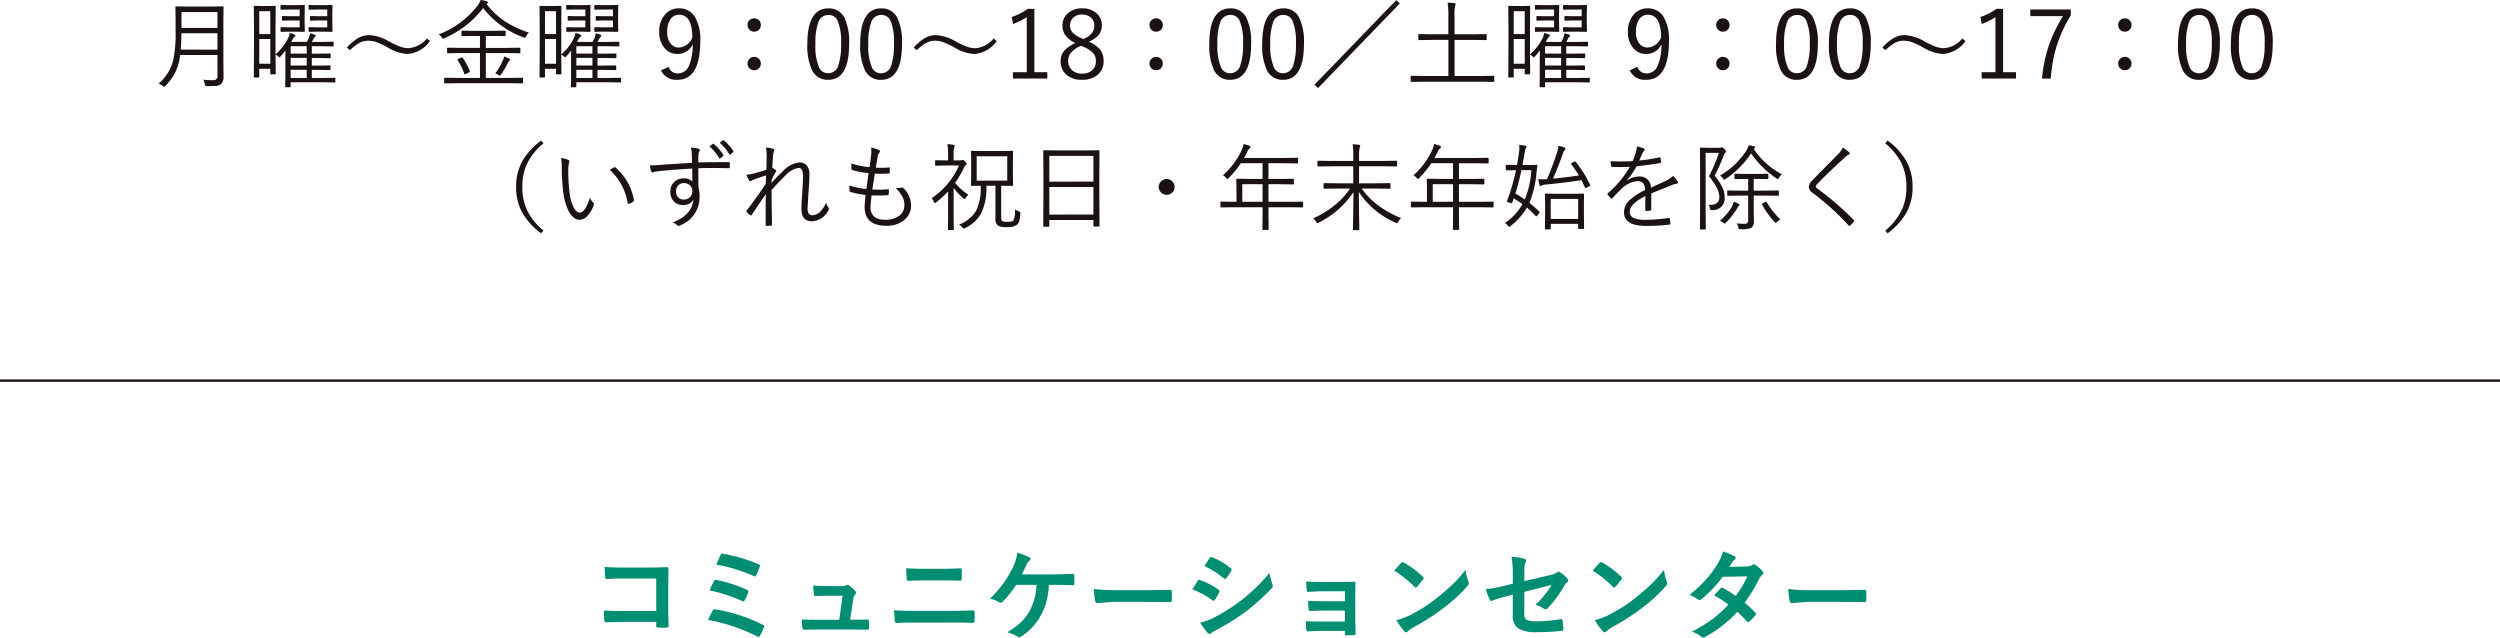 <svg xmlns="http://www.w3.org/2000/svg" width="315" height="80.33"><path d="M28.166 9.713a1.149 1.149 0 01-.34.885 1.156 1.156 0 01-.65.229q-.264.023-1.066.023a.4.4 0 01-.223-.037.719.719 0 01-.076-.205 1.9 1.9 0 00-.217-.562q.7.059 1.26.059a.484.484 0 00.545-.551V6.926h-4.693a7 7 0 01-.68 2.309 6.831 6.831 0 01-1.184 1.578q-.111.129-.152.129a.613.613 0 01-.19-.12 1.577 1.577 0 00-.516-.275 5.928 5.928 0 001.787-2.742 15.577 15.577 0 00.352-3.867V2.472L22.1.896a.083.083 0 01.094-.094l1.57.023H26.5l1.57-.023q.1 0 .1.094l-.023 1.576v5.326zm-.768-3.457V4.189h-4.535q-.023 1.248-.088 2.063zm0-2.736v-2h-4.535v2zm14.86 6.775a.083.083 0 01-.094.094l-1.547-.023h-4v.526a.088.088 0 01-.1.1h-.492q-.094 0-.094-.1l.023-1.066V7.64l.012-1.283q-.3.4-.609.744-.105.123-.146.123t-.158-.123a2.312 2.312 0 00-.334-.229l.023 2.4a.083.083 0 01-.094.094h-.5a.083.083 0 01-.094-.094v-.6h-1.389v1q0 .1-.105.1h-.486q-.094 0-.094-.1l.023-3.779V3.679L31.98.831a.083.083 0 01.094-.094l.914.023h.756l.9-.023a.083.083 0 01.094.094l-.023 2.479v3.539a6.522 6.522 0 001.512-1.887 2.569 2.569 0 00.275-.814 4.717 4.717 0 01.615.205q.117.053.117.123 0 .053-.105.141a2.247 2.247 0 00-.352.516.887.887 0 01-.082.146h1.969a4.325 4.325 0 00.236-.466 2.069 2.069 0 00.152-.621 5.816 5.816 0 01.6.176q.129.047.129.123a.2.2 0 01-.094.141.6.6 0 00-.146.182q-.041.07-.135.264a2.351 2.351 0 01-.117.205h1.166l1.477-.023q.105 0 .105.094v.4q0 .094-.105.094l-1.477-.023h-1.166v.938h.686l1.594-.023q.1 0 .1.094v.4q0 .094-.1.094l-1.594-.023h-.686v.961h.662l1.594-.023q.1 0 .1.094v.393a.088.088 0 01-.1.1l-1.594-.023h-.662v1.019h1.324l1.547-.023q.094 0 .094.082zm-8.2-2.262v-3.12h-1.389v3.12zm0-3.738V1.413h-1.389v2.883zm4.588 5.531V8.795h-2.027v1.031zm0-1.57v-.961h-2.027v.961zm0-1.5v-.937h-2.027v.938zm-.24-2.836a.083.083 0 01-.094.094l-1.043-.023h-1.037l-.8.023q-.082 0-.082-.094v-.407q0-.094.082-.094l.8.023h1.523v-.861h-1.271l-.861.023q-.094 0-.094-.105v-.386a.083.083 0 01.094-.094l.861.023h1.271v-.844h-1.33l-1 .023q-.082 0-.082-.094v-.4q0-.1.082-.1l1 .023h.844l1.043-.023a.083.083 0 01.094.094l-.023 1.049v1.125zm3.492 0a.083.083 0 01-.094.094l-1.049-.023h-1l-.768.023q-.105 0-.105-.094v-.407q0-.094.105-.094l.768.023h1.477v-.861h-1.225l-.85.023q-.1 0-.1-.105v-.386q0-.094.1-.094l.85.023h1.225v-.844h-1.271l-.973.023q-.105 0-.105-.094v-.4q0-.1.105-.1l.973.023h.791l1.049-.023a.083.083 0 01.094.094l-.023 1.049v1.113zm4.629.5a5.511 5.511 0 012.414.756 10.53 10.53 0 001.547.721 3.107 3.107 0 00.984.17 3.317 3.317 0 002.314-1.225l.387.334a3.792 3.792 0 01-2.848 1.623 5.3 5.3 0 01-2.408-.779 9.462 9.462 0 00-1.523-.721 3.173 3.173 0 00-1.008-.17 2.369 2.369 0 00-1.137.293 5.781 5.781 0 00-1.154.9L43.708 6a5.746 5.746 0 011.477-1.236 2.84 2.84 0 011.344-.34zM65.9 10.413q0 .094-.1.094l-1.616-.025h-6.5l-1.623.023a.083.083 0 01-.098-.092V9.89a.083.083 0 01.094-.094l1.623.023h2.795V6.685h-2.391l-1.652.023q-.1 0-.1-.094v-.51q0-.094.1-.094l1.652.023h2.391v-1.5h-.732l-1.5.012q-.094 0-.094-.088v-.5a.083.083 0 01.094-.094l1.5.023H62.1l1.518-.023a.083.083 0 01.094.094v.5q0 .088-.094.088l-1.518-.01h-.885v1.5h2.6l1.658-.023a.083.083 0 01.094.094v.51a.156.156 0 01-.012.082.156.156 0 01-.082.012l-1.658-.023h-2.6V9.82h2.965l1.62-.023q.1 0 .1.094zm.744-6.3a1.372 1.372 0 00-.352.469q-.1.182-.158.182a.966.966 0 01-.187-.059 11.3 11.3 0 01-5.068-3.686 12.35 12.35 0 01-4.893 3.8.6.6 0 01-.17.053q-.059 0-.164-.164a1.126 1.126 0 00-.387-.369A11.269 11.269 0 0060.21.665a2.607 2.607 0 00.346-.668 3.576 3.576 0 01.768.164q.17.059.17.158 0 .059-.082.105a.324.324 0 00-.111.076 9.632 9.632 0 002.613 2.373 13.7 13.7 0 002.731 1.24zm-2.367 3.422q0 .059-.117.152a.9.9 0 00-.193.293 11.366 11.366 0 01-.856 1.433q-.1.123-.141.123a.371.371 0 01-.17-.082 1.015 1.015 0 00-.4-.193 8.493 8.493 0 00.943-1.611 2.741 2.741 0 00.182-.527 3.453 3.453 0 01.609.252q.143.09.143.16zm-5.086 1.412a.229.229 0 01.018.076q0 .053-.117.105l-.369.182a.713.713 0 01-.158.064q-.035 0-.059-.076a7.574 7.574 0 00-.855-1.717.114.114 0 01-.023-.059q0-.041.135-.111l.322-.141a.541.541 0 01.135-.053q.041 0 .082.064a8.436 8.436 0 01.889 1.666zm19.067 1.348a.083.083 0 01-.094.094l-1.547-.024h-4v.527a.088.088 0 01-.1.1h-.492q-.094 0-.094-.1l.023-1.066V7.64l.012-1.283q-.3.4-.609.744-.105.123-.146.123t-.158-.123a2.312 2.312 0 00-.334-.229l.023 2.4a.083.083 0 01-.094.094h-.5a.083.083 0 01-.094-.094v-.6h-1.389v1q0 .1-.105.1h-.486q-.094 0-.094-.1l.023-3.779V3.679L67.98.831a.083.083 0 01.094-.094l.914.023h.756l.9-.023a.083.083 0 01.094.094l-.015 2.482v3.539a6.522 6.522 0 001.511-1.889 2.569 2.569 0 00.275-.814 4.717 4.717 0 01.615.205q.117.053.117.123 0 .053-.105.141a2.247 2.247 0 00-.352.516.887.887 0 01-.082.146h1.969a4.325 4.325 0 00.229-.467 2.069 2.069 0 00.152-.621 5.816 5.816 0 01.6.176q.129.047.129.123a.2.2 0 01-.094.141.6.6 0 00-.146.182q-.041.07-.135.264a2.351 2.351 0 01-.117.205h1.166l1.477-.023q.105 0 .105.094v.4q0 .094-.105.094l-1.477-.023h-1.166v.938h.686l1.594-.023q.1 0 .1.094v.4q0 .094-.1.094l-1.594-.023h-.686v.961h.662l1.594-.023q.1 0 .1.094v.393a.088.088 0 01-.1.1l-1.594-.023h-.662v1.019h1.324l1.547-.023q.094 0 .094.082zm-8.2-2.262v-3.12h-1.389v3.12zm0-3.738V1.413h-1.389v2.883zm4.588 5.531V8.795h-2.027v1.031zm0-1.57v-.961h-2.027v.961zm0-1.5v-.937h-2.027v.938zm-.24-2.836a.083.083 0 01-.094.094l-1.043-.023h-1.037l-.8.023q-.082 0-.082-.094v-.407q0-.094.082-.094l.8.023h1.523v-.861h-1.271l-.861.023q-.094 0-.094-.105v-.386a.083.083 0 01.094-.094l.861.023h1.271v-.844h-1.33l-1 .023q-.082 0-.082-.094v-.4q0-.1.082-.1l1 .023h.844l1.043-.023a.083.083 0 01.094.094l-.023 1.049v1.125zm3.492 0a.083.083 0 01-.094.094l-1.049-.023h-1l-.768.023q-.105 0-.105-.094v-.407q0-.094.105-.094l.768.023h1.477v-.861h-1.225l-.85.023q-.1 0-.1-.105v-.386q0-.094.1-.094l.85.023h1.225v-.844h-1.271l-.973.023q-.105 0-.105-.094v-.4q0-.1.105-.1l.973.023h.791l1.049-.023a.083.083 0 01.099.086l-.023 1.049v1.113zm6.352 4.5a1.17 1.17 0 001.113.832 1.514 1.514 0 001.437-.939 6.841 6.841 0 00.486-2.725 2.087 2.087 0 01-1.922 1.213 2.068 2.068 0 01-1.717-.85 3.025 3.025 0 01-.586-1.91 3.179 3.179 0 01.785-2.273 2.248 2.248 0 011.7-.715 2.25 2.25 0 012.045 1.125 5.662 5.662 0 01.645 2.965q0 4.91-2.871 4.91a2.071 2.071 0 01-2.074-1.189zm2.988-3.732q-.041-2.83-1.658-2.83a1.284 1.284 0 00-1.16.662 2.849 2.849 0 00-.352 1.512 2.221 2.221 0 00.469 1.506 1.263 1.263 0 001 .451 1.915 1.915 0 001.703-1.302zm7.789-2.375a.8.8 0 01.627.27.812.812 0 01.211.563.818.818 0 01-.27.633.82.82 0 01-.568.211.8.8 0 01-.627-.277.841.841 0 01-.211-.574.794.794 0 01.27-.621.82.82 0 01.568-.205zm0 4.857a.8.8 0 01.627.275.8.8 0 01.211.557.825.825 0 01-.27.639.833.833 0 01-.568.205.8.8 0 01-.627-.27.814.814 0 01-.211-.574.8.8 0 01.27-.615.807.807 0 01.568-.221zm9.352-6.111a2.136 2.136 0 012.021 1.185 7.066 7.066 0 01.592 3.264q0 4.547-2.637 4.547a2.151 2.151 0 01-2.039-1.219 7.269 7.269 0 01-.592-3.3q.001-4.482 2.655-4.482zm0 .826a1.316 1.316 0 00-1.271.926 7.522 7.522 0 00-.363 2.713 6.93 6.93 0 00.455 2.972 1.231 1.231 0 001.154.732 1.312 1.312 0 001.266-.967 7.958 7.958 0 00.352-2.742 6.857 6.857 0 00-.445-2.941 1.225 1.225 0 00-1.148-.697zm6.662-.826a2.136 2.136 0 012.021 1.189 7.066 7.066 0 01.592 3.264q0 4.547-2.637 4.547a2.151 2.151 0 01-2.039-1.219 7.269 7.269 0 01-.592-3.3q.001-4.486 2.655-4.486zm0 .826a1.316 1.316 0 00-1.271.926 7.522 7.522 0 00-.363 2.713 6.93 6.93 0 00.457 2.977 1.231 1.231 0 001.154.732 1.312 1.312 0 001.266-.967 7.958 7.958 0 00.352-2.742 6.857 6.857 0 00-.445-2.941 1.225 1.225 0 00-1.15-.702zm6.9 2.543a5.511 5.511 0 012.414.756 10.53 10.53 0 001.547.721 3.107 3.107 0 00.984.17 3.317 3.317 0 002.314-1.23l.387.334a3.792 3.792 0 01-2.848 1.623 5.3 5.3 0 01-2.408-.779 9.462 9.462 0 00-1.531-.721 3.173 3.173 0 00-1-.169 2.369 2.369 0 00-1.137.293 5.781 5.781 0 00-1.154.9l-.387-.322a5.746 5.746 0 011.478-1.241 2.84 2.84 0 011.338-.339zm12.389-3.315v7.98h1.629v.8h-4.33v-.8h1.74V2.156a8.186 8.186 0 01-1.729.867l-.17-.879a7.956 7.956 0 002.04-1.031zm6.855 4.143a3.537 3.537 0 011.515 1.113 2.265 2.265 0 01.352 1.295 2.181 2.181 0 01-.844 1.834 2.987 2.987 0 01-1.869.557 2.845 2.845 0 01-2.045-.7 2.192 2.192 0 01-.656-1.652 1.96 1.96 0 01.5-1.365 4.4 4.4 0 011.354-.914 3.169 3.169 0 01-1.3-1.037 2.073 2.073 0 01-.317-1.174 1.982 1.982 0 01.768-1.617 2.621 2.621 0 011.693-.545 2.617 2.617 0 011.881.674 1.919 1.919 0 01.615 1.447 1.88 1.88 0 01-.432 1.275 3.4 3.4 0 01-1.214.809zm-.7-.34a2.6 2.6 0 001.143-.809 1.556 1.556 0 00.252-.908 1.241 1.241 0 00-.48-1.031 1.656 1.656 0 00-1.061-.334 1.532 1.532 0 00-1.143.422 1.312 1.312 0 00-.369.961 1.273 1.273 0 00.346.914 3.47 3.47 0 001.078.68zm-.287.855a3.481 3.481 0 00-1.283.9 1.551 1.551 0 00-.322.979 1.516 1.516 0 00.533 1.23 1.8 1.8 0 001.207.393 1.785 1.785 0 001.348-.486 1.505 1.505 0 00.4-1.1 1.463 1.463 0 00-.4-1.055 3.711 3.711 0 00-1.236-.762zm9.478-3.458a.8.8 0 01.627.27.812.812 0 01.211.563.818.818 0 01-.27.633.82.82 0 01-.568.211.8.8 0 01-.627-.27.841.841 0 01-.211-.574.794.794 0 01.27-.621.82.82 0 01.568-.212zm0 4.857a.8.8 0 01.627.275.8.8 0 01.211.557.825.825 0 01-.27.639.833.833 0 01-.568.205.8.8 0 01-.627-.27.814.814 0 01-.211-.574.8.8 0 01.27-.615.807.807 0 01.568-.221zm9.351-6.116a2.136 2.136 0 012.022 1.19 7.066 7.066 0 01.592 3.264q0 4.546-2.641 4.546a2.151 2.151 0 01-2.035-1.218 7.269 7.269 0 01-.592-3.3q0-4.482 2.654-4.482zm0 .826a1.316 1.316 0 00-1.271.926 7.522 7.522 0 00-.363 2.713 6.93 6.93 0 00.457 2.977 1.231 1.231 0 001.15.732 1.312 1.312 0 001.27-.967 7.958 7.958 0 00.352-2.742 6.857 6.857 0 00-.445-2.941 1.225 1.225 0 00-1.15-.697zm6.662-.826a2.136 2.136 0 012.021 1.189 7.066 7.066 0 01.59 3.265q0 4.547-2.637 4.547a2.151 2.151 0 01-2.036-1.219 7.269 7.269 0 01-.592-3.3q0-4.482 2.654-4.482zm0 .826a1.316 1.316 0 00-1.271.926 7.522 7.522 0 00-.363 2.713 6.93 6.93 0 00.457 2.977 1.231 1.231 0 001.154.732 1.312 1.312 0 001.266-.967 7.958 7.958 0 00.352-2.742 6.857 6.857 0 00-.445-2.941 1.225 1.225 0 00-1.15-.697zm4.389 9.217l-.457-.421L175.928.013l.445.428zm22.2-.873a.083.083 0 01-.094.094l-1.551-.023h-7.242l-1.553.023a.083.083 0 01-.094-.094v-.58a.083.083 0 01.094-.094l1.553.023h3.109V5.027h-2l-1.7.024a.083.083 0 01-.094-.094v-.568a.083.083 0 01.094-.094l1.693.023h2V2.004a10.373 10.373 0 00-.094-1.67q.428.018.861.059.146.023.146.111a.825.825 0 01-.059.229 5.246 5.246 0 00-.076 1.248v2.338h2.279l1.682-.023a.083.083 0 01.094.094v.568a.083.083 0 01-.094.094l-1.682-.023h-2.275v4.545h3.357l1.553-.023a.083.083 0 01.094.094zm12.035.07a.083.083 0 01-.094.094l-1.545-.023h-4v.527a.088.088 0 01-.1.1h-.492q-.094 0-.094-.1l.023-1.066V7.64l.012-1.283q-.3.4-.609.744-.105.123-.146.123t-.158-.123a2.312 2.312 0 00-.334-.229l.023 2.4a.083.083 0 01-.094.094h-.5a.083.083 0 01-.094-.094v-.6h-1.382v1q0 .1-.105.1h-.486q-.094 0-.094-.1l.023-3.779V3.679l-.023-2.848a.083.083 0 01.094-.094l.914.023h.756l.9-.023a.083.083 0 01.094.094l-.023 2.482v3.539a6.522 6.522 0 001.512-1.889 2.569 2.569 0 00.275-.814 4.717 4.717 0 01.615.205q.117.053.117.123 0 .053-.105.141a2.247 2.247 0 00-.352.516.887.887 0 01-.082.146h1.969a4.325 4.325 0 00.229-.469 2.069 2.069 0 00.152-.621 5.816 5.816 0 01.6.176q.129.047.129.123a.2.2 0 01-.094.141.6.6 0 00-.144.183q-.041.07-.135.264a2.351 2.351 0 01-.117.205h1.166l1.477-.023q.105 0 .105.094v.4q0 .094-.105.094l-1.477-.023h-1.164v.938h.686l1.594-.023q.1 0 .1.094v.4q0 .094-.1.094l-1.594-.023h-.686v.961h.662l1.594-.023q.1 0 .1.094v.393a.088.088 0 01-.1.1l-1.594-.023h-.662v1.02h1.324l1.547-.023q.094 0 .094.082zm-8.2-2.262V4.913h-1.384v3.12zm0-3.738V1.413h-1.384v2.883zm4.592 5.532V8.795h-2.027v1.031zm0-1.57v-.961h-2.027v.961zm0-1.5v-.937h-2.027v.938zm-.24-2.836a.083.083 0 01-.094.094l-1.043-.023h-1.037l-.8.023q-.082 0-.082-.094v-.407q0-.094.082-.094l.8.023h1.523v-.861h-1.271l-.861.023q-.094 0-.094-.105v-.386a.083.083 0 01.094-.094l.861.023h1.271v-.844h-1.33l-1 .023q-.082 0-.082-.094v-.4q0-.1.082-.1l1 .023h.844l1.043-.023a.083.083 0 01.094.094l-.024 1.042v1.125zm3.492 0a.083.083 0 01-.094.094l-1.049-.023h-1l-.768.023q-.105 0-.105-.094v-.407q0-.094.105-.094l.768.023h1.477v-.861h-1.221l-.85.023q-.1 0-.1-.105v-.386q0-.094.1-.094l.85.023h1.225v-.844h-1.272l-.973.023q-.105 0-.105-.094v-.4q0-.1.105-.1l.973.023h.791l1.049-.023a.083.083 0 01.094.094l-.023 1.042v1.113zm6.352 4.5a1.17 1.17 0 001.113.832 1.514 1.514 0 001.435-.939 6.841 6.841 0 00.486-2.725 2.087 2.087 0 01-1.922 1.213 2.068 2.068 0 01-1.717-.85 3.025 3.025 0 01-.586-1.91 3.179 3.179 0 01.782-2.272 2.248 2.248 0 011.7-.715 2.25 2.25 0 012.045 1.125 5.662 5.662 0 01.645 2.965q0 4.91-2.871 4.91a2.071 2.071 0 01-2.074-1.189zm2.991-3.733q-.041-2.83-1.658-2.83a1.284 1.284 0 00-1.16.662 2.849 2.849 0 00-.352 1.512 2.221 2.221 0 00.47 1.506 1.263 1.263 0 001 .451 1.915 1.915 0 001.7-1.301zm7.784-2.374a.8.8 0 01.627.27.812.812 0 01.211.563.818.818 0 01-.27.633.82.82 0 01-.568.211.8.8 0 01-.627-.27.841.841 0 01-.211-.574.794.794 0 01.27-.621.82.82 0 01.568-.212zm0 4.857a.8.8 0 01.627.275.8.8 0 01.211.557.825.825 0 01-.27.639.833.833 0 01-.568.205.8.8 0 01-.627-.27.814.814 0 01-.211-.574.8.8 0 01.27-.615.807.807 0 01.568-.221zm9.352-6.111a2.136 2.136 0 012.021 1.189 7.066 7.066 0 01.592 3.264q0 4.547-2.637 4.547a2.151 2.151 0 01-2.039-1.219 7.269 7.269 0 01-.592-3.3q0-4.486 2.655-4.486zm0 .826a1.316 1.316 0 00-1.271.926 7.522 7.522 0 00-.365 2.708 6.93 6.93 0 00.457 2.977 1.231 1.231 0 001.154.732 1.312 1.312 0 001.266-.967 7.958 7.958 0 00.352-2.742 6.857 6.857 0 00-.445-2.941 1.225 1.225 0 00-1.148-.697zm6.664-.831a2.136 2.136 0 012.021 1.189 7.066 7.066 0 01.592 3.264q0 4.547-2.637 4.547a2.151 2.151 0 01-2.039-1.219 7.269 7.269 0 01-.592-3.3q-.002-4.481 2.655-4.481zm0 .826a1.316 1.316 0 00-1.271.926 7.522 7.522 0 00-.363 2.713 6.93 6.93 0 00.457 2.977 1.231 1.231 0 001.154.732 1.312 1.312 0 001.266-.967 7.958 7.958 0 00.352-2.742 6.857 6.857 0 00-.445-2.941 1.225 1.225 0 00-1.15-.697zm6.9 2.543a5.511 5.511 0 012.414.756 10.53 10.53 0 001.547.721 3.107 3.107 0 00.984.17 3.317 3.317 0 002.314-1.225l.387.334a3.792 3.792 0 01-2.848 1.623 5.3 5.3 0 01-2.408-.779 9.462 9.462 0 00-1.523-.721 3.173 3.173 0 00-1.008-.17 2.369 2.369 0 00-1.137.293 5.781 5.781 0 00-1.154.9l-.387-.322a5.746 5.746 0 011.471-1.24 2.84 2.84 0 011.342-.339zm12.387-3.31v7.98h1.629v.8h-4.33v-.8h1.74V2.156a8.186 8.186 0 01-1.726.867l-.17-.879a7.956 7.956 0 002.036-1.031zm8.537.082v.744a16.618 16.618 0 00-1.816 3.961 19.1 19.1 0 00-.715 4h-1.1a17.775 17.775 0 01.967-4.465 19.721 19.721 0 011.67-3.4h-4.113v-.838zm6.808 1.118a.8.8 0 01.627.27.812.812 0 01.211.563.818.818 0 01-.27.633.82.82 0 01-.568.211.8.8 0 01-.627-.27.841.841 0 01-.211-.574.794.794 0 01.27-.621.82.82 0 01.568-.212zm0 4.857a.8.8 0 01.627.275.8.8 0 01.211.557.825.825 0 01-.27.639.833.833 0 01-.568.205.8.8 0 01-.627-.27.814.814 0 01-.211-.574.8.8 0 01.27-.615.807.807 0 01.568-.221zm9.352-6.111a2.136 2.136 0 012.021 1.189 7.066 7.066 0 01.592 3.264q0 4.547-2.637 4.547a2.151 2.151 0 01-2.039-1.219 7.269 7.269 0 01-.592-3.3q.001-4.486 2.655-4.486zm0 .826a1.316 1.316 0 00-1.271.926 7.522 7.522 0 00-.363 2.713 6.93 6.93 0 00.457 2.977 1.231 1.231 0 001.154.732 1.312 1.312 0 001.266-.967 7.958 7.958 0 00.352-2.742 6.857 6.857 0 00-.445-2.941 1.225 1.225 0 00-1.15-.702zm6.662-.826a2.136 2.136 0 012.021 1.189 7.066 7.066 0 01.592 3.264q0 4.547-2.637 4.547a2.151 2.151 0 01-2.039-1.219 7.269 7.269 0 01-.592-3.3q.001-4.486 2.655-4.486zm0 .826a1.316 1.316 0 00-1.271.926 7.522 7.522 0 00-.363 2.713 6.93 6.93 0 00.457 2.977 1.231 1.231 0 001.154.732 1.312 1.312 0 001.266-.967 7.958 7.958 0 00.352-2.742 6.857 6.857 0 00-.445-2.941 1.225 1.225 0 00-1.15-.702zM68.484 18.058a7.574 7.574 0 00-2.168 2.783 6.916 6.916 0 00-.5 2.713 6.757 6.757 0 00.662 3.07 7.919 7.919 0 002 2.426l-.3.346a8.241 8.241 0 01-2.52-2.889 6.67 6.67 0 01-.627-2.953 6.565 6.565 0 01.826-3.334 8.705 8.705 0 012.329-2.507zm2.209 1.855a2.967 2.967 0 01.949.252q.105.053.105.135a1.138 1.138 0 01-.047.217 4.16 4.16 0 00-.094 1.1 21.3 21.3 0 00.17 2.725 4.96 4.96 0 00.533 1.834q.34.609.738.609.691 0 1.283-1.881a1.608 1.608 0 00.393.6.289.289 0 01.111.217.363.363 0 01-.012.088 3.791 3.791 0 01-.785 1.371 1.378 1.378 0 01-1.008.51q-.785 0-1.359-1.049a6.7 6.7 0 01-.67-2.228 24.077 24.077 0 01-.217-3.346 6.007 6.007 0 00-.09-1.154zm6.146 1.5a5.548 5.548 0 01.527-.322.24.24 0 01.105-.029.1.1 0 01.07.029 7.1 7.1 0 012.344 4.154v.029a.151.151 0 01-.088.129 2.593 2.593 0 01-.551.275.193.193 0 01-.047.006q-.094 0-.111-.105a7.217 7.217 0 00-2.248-4.166zm10.354-.9q-.006-.2-.012-.633l-.012-.486a3.788 3.788 0 00-.117-.8 5.353 5.353 0 01.908.129q.217.059.217.182a.521.521 0 01-.082.217.707.707 0 00-.082.322q-.029.264-.029 1.02 1.336-.035 3.844-.035.129 0 .129.135v.516q0 .117-.152.117-1.125-.029-2.016-.029-.914 0-1.8.029 0 1.529.012 2.332a4.959 4.959 0 01.146 1.26 3.793 3.793 0 01-2.347 3.564.631.631 0 01-.275.105.341.341 0 01-.217-.094 1.649 1.649 0 00-.551-.34q2.432-.914 2.613-2.877a1.4 1.4 0 01-1.318.686 1.525 1.525 0 01-1.166-.475 1.718 1.718 0 01-.422-1.213 1.611 1.611 0 01.551-1.277 1.626 1.626 0 011.1-.393 1.45 1.45 0 011.125.4l-.023-1.635q-2.906.164-4.477.363a1.979 1.979 0 00-.352.076.809.809 0 01-.176.041.141.141 0 01-.141-.117 4.18 4.18 0 01-.193-.768q.129.006.264.006.3 0 1.248-.082 1.71-.117 3.803-.24zm-1.02 2.555a.945.945 0 00-.732.316 1.033 1.033 0 00-.264.727 1.012 1.012 0 00.322.8.93.93 0 00.65.234 1.05 1.05 0 00.832-.363 1.027 1.027 0 00.258-.691.954.954 0 00-.34-.768 1.075 1.075 0 00-.725-.249zm3.205-4.623l.445-.322a.088.088 0 01.053-.023.117.117 0 01.064.035 5.758 5.758 0 011.2 1.389.138.138 0 01.018.059.09.09 0 01-.041.076l-.346.287a.134.134 0 01-.076.029.09.09 0 01-.082-.053 5.371 5.371 0 00-1.234-1.471zm1.307-.457l.387-.3a.142.142 0 01.076-.035.088.088 0 01.053.023 5.893 5.893 0 011.2 1.354.138.138 0 01.018.059.125.125 0 01-.059.088l-.322.287a.1.1 0 01-.064.035q-.041 0-.082-.059a5.467 5.467 0 00-1.206-1.446zm5.83.6a3.143 3.143 0 01.861.158q.193.064.193.188a.532.532 0 01-.059.158 1.27 1.27 0 00-.1.469q-.059.674-.094 1.594a2.253 2.253 0 01.422.275.151.151 0 01.059.111.238.238 0 01-.047.129q-.234.381-.51.926-.006.082-.012.24-.006.135-.012.217a18.192 18.192 0 011.359-1.406 3.381 3.381 0 012.125-1.18 1.166 1.166 0 011 .445 1.718 1.718 0 01.287 1.055q0 .867-.111 2.232-.117 1.852-.117 1.98a1.279 1.279 0 00.17.779.54.54 0 00.434.158 1.429 1.429 0 001-.457 3.639 3.639 0 00.732-1.137 1.648 1.648 0 00.275.609.324.324 0 01.07.182.44.44 0 01-.07.205 2.439 2.439 0 01-2.068 1.365q-1.318 0-1.318-1.57 0-.738.1-2.057.094-1.389.094-2.062 0-1.031-.551-1.031a2.74 2.74 0 00-1.6.891q-.732.686-1.811 1.893 0 .691.023 2.256.023 1.371.029 2.109 0 .105-.123.123-.24.023-.574.023-.1 0-.1-.135v-1.728q0-1.395.023-2.145-.51.732-1.764 2.607-.064.094-.111.094a.2.2 0 01-.096-.038 1.78 1.78 0 01-.445-.41.09.09 0 01-.041-.076.268.268 0 01.064-.135q1.412-1.834 2.385-3.34.018-.252.023-.6t.018-.445q-1.031.311-1.646.563a1.335 1.335 0 00-.187.105.306.306 0 01-.123.053.227.227 0 01-.182-.117 3.447 3.447 0 01-.346-.7 4.935 4.935 0 00.838-.123q.938-.258 1.682-.5l.035-1.605a6.316 6.316 0 00-.082-1.186zm13.3 6.023q-.123 1.2-.123 1.424a1.534 1.534 0 00.539 1.336 2.289 2.289 0 001.318.311 2.8 2.8 0 001.775-.516 1.6 1.6 0 00.627-1.33 2.29 2.29 0 00-.246-1.049 4.8 4.8 0 00-.855-1.1q.1.006.182.006a5.159 5.159 0 00.557-.053.794.794 0 01.082-.006.2.2 0 01.123.041 2.99 2.99 0 011 2.174 2.32 2.32 0 01-1.014 1.992 3.5 3.5 0 01-2.092.609q-2.748 0-2.748-2.4 0-.229.117-1.488a12.123 12.123 0 01-1.9-.369q-.094-.018-.111-.158-.018-.176-.018-.393 0-.129.006-.275a9.319 9.319 0 002.127.451q.182-1.266.275-2.01a10.307 10.307 0 01-2.039-.381.17.17 0 01-.111-.158q-.023-.357-.023-.674a10.073 10.073 0 002.3.469q.123-.8.188-1.453a4.315 4.315 0 00.041-.574 2.778 2.778 0 00-.035-.445 3.7 3.7 0 01.938.287q.182.082.182.193a.313.313 0 01-.082.17 1.128 1.128 0 00-.217.563q-.135.738-.217 1.318.316.023.65.023.521 0 1.031-.047.07 0 .07.094 0 .387-.012.557 0 .117-.123.117-.445.029-.984.029-.416 0-.768-.018-.094.592-.311 2 .533.018.914.018a10.126 10.126 0 001.025-.047h.047q.1 0 .1.088 0 .24-.023.527-.018.129-.111.129-.434.035-1 .035-.452.01-1.05-.007zm18.744 2.279a3.9 3.9 0 01-.146 1.02 1.016 1.016 0 01-.275.41 1.91 1.91 0 01-1.238.293 2.265 2.265 0 01-1.154-.182 1.076 1.076 0 01-.322-.932v-4.1h-1.137a7.543 7.543 0 01-.668 3.51 4.636 4.636 0 01-2.019 1.831.38.38 0 01-.17.059q-.053 0-.176-.146a1.564 1.564 0 00-.422-.357 4.178 4.178 0 002.238-1.883 7.03 7.03 0 00.5-3.012q-.486.006-.867.018l-.2.006h-.064a.083.083 0 01-.094-.094l.023-1.178v-1.874l-.023-1.178a.083.083 0 01.094-.094l1.477.023h2.162l1.477-.023a.083.083 0 01.094.094l-.023 1.178v1.875l.023 1.178a.083.083 0 01-.094.094l-1.406-.023v3.9q0 .457.135.539a1.244 1.244 0 00.645.105q.65 0 .768-.182a3.167 3.167 0 00.193-1.389 1.573 1.573 0 00.469.24q.205.07.205.193zm-1.646-4.137v-3.06h-3.85v3.07zm-4.881 1.775a1.663 1.663 0 00-.375.445q-.053.105-.105.105a.372.372 0 01-.158-.094 6.877 6.877 0 01-1.236-1.312v3.639l.023 1.57q0 .1-.094.1h-.557q-.094 0-.094-.1l.023-1.57v-3.182a15.2 15.2 0 01-1.488 1.359.32.32 0 01-.182.094q-.053 0-.105-.117a1.852 1.852 0 00-.287-.5 9.526 9.526 0 003.434-4.113h-1.693l-1.213.023q-.1 0-.1-.094v-.492a.088.088 0 01.1-.1l1.213.023h.322v-.689a6.855 6.855 0 00-.094-1.359 4.882 4.882 0 01.791.088q.146.018.146.094a.731.731 0 01-.076.229 3.335 3.335 0 00-.07.926v.712h.791a.473.473 0 00.24-.047.246.246 0 01.111-.023q.094 0 .311.205.193.193.193.275a.227.227 0 01-.117.182.711.711 0 00-.234.334 13.192 13.192 0 01-1.1 1.9 6.87 6.87 0 001.681 1.5zm16.506 3.92a.083.083 0 01-.094.094h-.58a.083.083 0 01-.094-.094v-.732h-5.555v.756q0 .094-.082.094h-.592a.083.083 0 01-.094-.094l.023-4.113v-2.305l-.023-3.023q0-.1.094-.1l1.67.023h3.563l1.67-.023q.094 0 .094.1l-.023 2.719v2.619zm-.768-1.418v-3.464h-5.555v3.475zm0-4.148V19.64h-5.555v3.252zm9.23-.324a.947.947 0 01.738.328.955.955 0 01.262.668.959.959 0 01-.328.738.969.969 0 01-.672.259.963.963 0 01-.738-.334.962.962 0 01-.262-.663.952.952 0 01.334-.738.948.948 0 01.666-.258zm17.191 3.48a.083.083 0 01-.094.094l-1.57-.019h-2.7v.8l.023 1.98a.073.073 0 01-.082.082h-.6q-.105 0-.105-.082l.023-1.98v-.8h-3.648l-1.577.02a.083.083 0 01-.094-.094v-.545a.083.083 0 01.094-.094l1.576.023h.357v-1.757l-.023-1.053a.083.083 0 01.094-.094l1.682.023h1.535v-1.98h-2.736a12.225 12.225 0 01-1.523 1.863q-.111.129-.158.129t-.165-.141a1.223 1.223 0 00-.41-.322 9.675 9.675 0 002.355-3.16 3.352 3.352 0 00.255-.791q.3.076.744.229a.169.169 0 01.117.158.235.235 0 01-.105.164 1.236 1.236 0 00-.3.434q-.264.527-.4.779h5.039l1.67-.023a.083.083 0 01.094.094v.521a.083.083 0 01-.094.094l-1.67-.023h-1.969v1.98h1.453l1.664-.023q.088 0 .088.094v.521q0 .094-.088.094l-1.664-.02h-1.453v2.215h2.7l1.57-.023a.083.083 0 01.094.094zm-5.109-.615v-2.21h-2.555v2.215zm17.461 2.051a2.2 2.2 0 00-.369.469q-.1.182-.158.182a.473.473 0 01-.182-.07 10.656 10.656 0 01-4.617-3.861q0 1.494.035 3.352.023 1.277.023 1.348 0 .1-.094.1h-.615q-.094 0-.094-.1t.012-.844q.041-2.25.047-3.844a11.158 11.158 0 01-4.365 3.838.473.473 0 01-.182.07q-.07 0-.158-.17a1.557 1.557 0 00-.357-.439 11.884 11.884 0 002.831-1.759 9.066 9.066 0 001.8-1.987h-1.537l-1.693.023q-.105 0-.105-.094v-.521q0-.094.105-.094l1.693.023h1.945v-2.143H167.7l-1.611.023a.083.083 0 01-.089-.093v-.533a.083.083 0 01.094-.094l1.611.023h2.807v-.7a8.6 8.6 0 00-.082-1.4q.422.018.8.07.158.018.158.094a.407.407 0 01-.029.146q-.035.094-.041.117a4.255 4.255 0 00-.076.961v.709h3.082l1.611-.023a.083.083 0 01.094.094v.533a.083.083 0 01-.094.094l-1.611-.023h-3.084v2.145h2.16l1.7-.023q.1 0 .1.094v.521q0 .094-.1.094l-1.7-.023h-1.814a9.064 9.064 0 002.214 2.227 12.018 12.018 0 002.743 1.488zm11.648-1.436a.083.083 0 01-.094.094l-1.57-.019h-2.7v.8l.023 1.98a.073.073 0 01-.082.082h-.6q-.105 0-.105-.082l.023-1.98v-.8h-3.648l-1.576.023a.083.083 0 01-.094-.094v-.545a.083.083 0 01.094-.094l1.576.023h.357v-1.76l-.024-1.053a.083.083 0 01.094-.094l1.682.023h1.535v-1.98h-2.736a12.225 12.225 0 01-1.523 1.863q-.111.129-.158.129t-.165-.141a1.223 1.223 0 00-.41-.322 9.675 9.675 0 002.355-3.158 3.352 3.352 0 00.252-.791q.3.076.744.229a.169.169 0 01.117.158.235.235 0 01-.105.164 1.236 1.236 0 00-.3.434q-.264.527-.4.779h5.051l1.67-.023a.083.083 0 01.094.094v.521a.083.083 0 01-.094.094l-1.67-.023h-1.978v1.98h1.453l1.664-.023q.088 0 .088.094v.521q0 .094-.088.094l-1.664-.022h-1.453v2.215h2.7l1.57-.023a.083.083 0 01.094.094zm-5.109-.615v-2.21h-2.555v2.215zm16.512 3.334q0 .088-.105.088h-.545q-.094 0-.094-.088v-.551h-3.457v.6q0 .1-.094.1h-.545q-.094 0-.094-.1l.023-2.045v-.948l-.023-1.324a.083.083 0 01.094-.094l1.43.023h1.886l1.418-.023q.105 0 .105.094l-.023 1.166v1.058zm-.744-1.172v-2.52h-3.457v2.52zm-4.9-.937a.1.1 0 01.047.076.27.27 0 01-.082.141l-.205.275q-.082.117-.135.117a.114.114 0 01-.075-.044 13.413 13.413 0 00-1.107-1.061 8.326 8.326 0 01-2.1 2.355.329.329 0 01-.146.082q-.059 0-.182-.17a1.025 1.025 0 00-.346-.322 6.986 6.986 0 002.211-2.384q-.434-.311-1.107-.721l-.176.516q-.029.094-.094.094a.488.488 0 01-.111-.018l-.3-.1q-.176-.041-.176-.094a.288.288 0 01.018-.07 25.329 25.329 0 001.131-3.879l-1.2.023q-.088 0-.088-.094v-.5q0-.1.088-.1l1.213.023h.117q.141-.8.252-1.594a3.745 3.745 0 00.041-.574q0-.182-.018-.363a5.1 5.1 0 01.779.1q.146.041.146.117a.433.433 0 01-.082.182 1.722 1.722 0 00-.146.516q-.246 1.418-.287 1.617h.551l1.213-.023q.123 0 .123.105v.023q-.041.193-.07.463-.006.041-.012.1-.023.158-.029.211a12.986 12.986 0 01-.9 3.891q.694.557 1.245 1.084zm-1-5.209h-1.25a26.986 26.986 0 01-.768 2.941 13.165 13.165 0 011.189.756 11.571 11.571 0 00.834-3.697zm7.406 1.863a.144.144 0 01.023.064q0 .035-.146.111l-.3.158a.481.481 0 01-.164.064q-.035 0-.064-.064-.252-.568-.439-.937-1.98.311-4.541.563a1.107 1.107 0 00-.451.111.315.315 0 01-.17.07q-.082 0-.123-.146a4.821 4.821 0 01-.152-.727q.293.018.58.018t.521-.018q.662-1.523 1.248-3.34a3.134 3.134 0 00.182-.85 4.378 4.378 0 01.709.182q.182.076.182.164a.293.293 0 01-.105.193 1.317 1.317 0 00-.24.48q-.662 1.875-1.23 3.111 1.758-.17 3.264-.4a14.309 14.309 0 00-.967-1.418.142.142 0 01-.035-.07q0-.029.129-.105l.287-.146a.315.315 0 01.105-.035.128.128 0 01.076.047 14.691 14.691 0 011.826 2.92zm5.883-4.852a3.6 3.6 0 01.9.264.146.146 0 01.094.135.168.168 0 01-.07.129 1.384 1.384 0 00-.217.34q-.135.287-.4.908a20.905 20.905 0 002.531-.4.494.494 0 01.082-.012q.041 0 .064.064.07.486.07.527 0 .117-.158.146-1.336.234-2.924.393a10.5 10.5 0 01-1.225 1.787l.014.032a2.525 2.525 0 011.5-.521 1.378 1.378 0 011.512 1.406q1.113-.5 1.869-.861a3.353 3.353 0 00.914-.615 2.419 2.419 0 01.586.7.286.286 0 01.041.129q0 .117-.158.146a3.2 3.2 0 00-.662.193q-.434.182-1.365.551-.738.293-1.178.48v2.016a.133.133 0 01-.129.146 2.725 2.725 0 01-.521.047q-.105 0-.105-.146 0-1.113.012-1.729-1.969.984-1.969 1.992a.822.822 0 00.574.8 4.15 4.15 0 001.477.2 22.575 22.575 0 002.859-.234.16.16 0 01.035-.006q.07 0 .1.088a3.162 3.162 0 01.07.586q0 .141-.094.164a23.5 23.5 0 01-2.971.17q-2.771 0-2.771-1.717a2.074 2.074 0 01.668-1.5 7.464 7.464 0 011.986-1.295 1.31 1.31 0 00-.281-.914 1.006 1.006 0 00-.727-.217 3.322 3.322 0 00-1.969.973q-.357.34-1.143 1.172a.141.141 0 01-.1.064.114.114 0 01-.076-.041 3.012 3.012 0 01-.422-.469.228.228 0 01-.029-.082.144.144 0 01.053-.088 12.874 12.874 0 002.779-3.338q-.621.035-1.3.035-.434 0-.932-.018a.12.12 0 01-.133-.117 4.552 4.552 0 01-.07-.6q.627.029 1.277.029.75 0 1.506-.041a12.233 12.233 0 00.428-1.2 2.047 2.047 0 00.1-.568zm11.244.639a.21.21 0 01-.094.158 1.133 1.133 0 00-.217.4 26.889 26.889 0 01-1.125 2.508 6.539 6.539 0 011.053 1.628 2.879 2.879 0 01.205 1.1 1.449 1.449 0 01-1.576 1.582.4.4 0 01-.223-.035.608.608 0 01-.064-.205.846.846 0 00-.182-.422q.123.012.229.012 1.143 0 1.143-.99a2.532 2.532 0 00-.316-1.166 10.818 10.818 0 00-.979-1.453 21.056 21.056 0 001.243-2.947h-1.67v7.078l.023 2.484q0 .088-.094.088h-.557q-.094 0-.094-.088l.023-2.461v-5.18l-.023-2.49a.083.083 0 01.094-.094l.879.023h1.406a.632.632 0 00.275-.035.646.646 0 01.129-.023q.1 0 .3.205.217.236.217.324zm6.65 5.484q0 .094-.1.094l-1.617-.023h-1.447v1.623l.023 1.547a1.046 1.046 0 01-.3.879 2.884 2.884 0 01-1.348.188q-.07.006-.105.006a.158.158 0 01-.141-.053.656.656 0 01-.064-.193 1.423 1.423 0 00-.229-.492 8.421 8.421 0 00.926.047.669.669 0 00.451-.105.512.512 0 00.088-.346v-3.1h-.926l-1.617.023a.083.083 0 01-.094-.094v-.492q0-.082.094-.082l1.617.023h.926v-1.476h-.346l-1.283.023q-.1 0-.1-.111v-.469q0-.094.1-.094l1.283.023h1.512l1.283-.023a.083.083 0 01.094.094v.469q0 .111-.094.111l-1.283-.023h-.469v1.476h1.453l1.617-.023q.1 0 .1.082zm.381-2.607a1.336 1.336 0 00-.346.422q-.111.17-.158.17a.367.367 0 01-.176-.082 11.6 11.6 0 01-3.193-3.158 11.637 11.637 0 01-3.217 3.24.612.612 0 01-.182.082q-.053 0-.152-.158a1.194 1.194 0 00-.375-.357 9.754 9.754 0 003.322-3.146 2.593 2.593 0 00.3-.68q.375.064.656.129.17.053.17.123a.2.2 0 01-.094.141.314.314 0 00-.088.088 9.7 9.7 0 003.539 3.187zm-5.338 3.855q0 .059-.123.152a.863.863 0 00-.111.164l-.1.176a8.6 8.6 0 01-1.359 1.723q-.141.146-.193.146a.936.936 0 01-.176-.117 1.641 1.641 0 00-.41-.24 7.353 7.353 0 001.43-1.635 3.271 3.271 0 00.322-.779 5.31 5.31 0 01.574.252q.152.083.152.159zm5.15 1.834a2.135 2.135 0 00-.422.3q-.135.135-.17.135a.59.59 0 01-.158-.129 12.226 12.226 0 01-1.559-2.174.148.148 0 01-.017-.074q0-.053.135-.123l.3-.146a.225.225 0 01.088-.029q.047 0 .082.064a10.25 10.25 0 001.727 2.177zm7.874-9.058a5.009 5.009 0 01.773.574.248.248 0 01.082.158.186.186 0 01-.117.158 1.571 1.571 0 00-.445.311q-2.484 2.279-3.539 3.41a.45.45 0 00-.17.3q0 .111.158.217a37.72 37.72 0 014.624 3.988q.076.082.076.117a.219.219 0 01-.064.123 4.878 4.878 0 01-.451.451.228.228 0 01-.117.059q-.053 0-.111-.082a31.929 31.929 0 00-4.523-4.09.994.994 0 01-.469-.756 1.224 1.224 0 01.422-.779q.6-.645 1.752-1.793 1.412-1.43 1.594-1.617a3.082 3.082 0 00.525-.749zm5.338-.539l.3-.346a8.241 8.241 0 012.52 2.889 6.67 6.67 0 01.627 2.953 6.565 6.565 0 01-.826 3.334 8.705 8.705 0 01-2.32 2.508l-.3-.346a7.574 7.574 0 002.168-2.783 6.916 6.916 0 00.5-2.713 6.757 6.757 0 00-.662-3.07 7.919 7.919 0 00-2.006-2.426z" fill="#1a1311"/><path d="M315 47.957H0" fill="none" stroke="#1a1311" stroke-width=".3"/><path d="M82.685 76.985v-4.09h-4.364a18.033 18.033 0 00-1.874.073q-.189 0-.189-.214a12.521 12.521 0 01-.058-1.329q.873.085 2.087.085H82q.653 0 1.978-.049.25 0 .25.177v.037l-.028 1.971v2.991q0 .885.049 2.258 0 .159-.226.177-.257.023-.55.023t-.55-.023a.373.373 0 01-.2-.049.249.249 0 01-.037-.165v-.5h-4.3q-.488 0-1.166.024-.745.024-.885.024-.159 0-.177-.189a11.691 11.691 0 01-.058-1.293q.977.061 2.3.061zm7.575-5.841q.36-.867.525-1.2.092-.183.208-.183a.674.674 0 01.128.018 20.112 20.112 0 014.449 1.316q.189.085.189.177a.37.37 0 01-.037.134 9.075 9.075 0 01-.439 1.089q-.055.128-.159.128a.343.343 0 01-.14-.037 20.01 20.01 0 00-4.724-1.442zm-.836 3.251a11.231 11.231 0 01.537-1.19.209.209 0 01.189-.146.615.615 0 01.134.018 18.518 18.518 0 013.809 1.218q.2.085.2.214a.5.5 0 01-.031.153 5.643 5.643 0 01-.415.958q-.085.165-.171.165a.332.332 0 01-.165-.049 18.927 18.927 0 00-4.087-1.341zm-.2 3.711a10.885 10.885 0 01.576-1.176.279.279 0 01.25-.159.543.543 0 01.1.012 20.706 20.706 0 015.981 1.948q.165.073.165.2a.3.3 0 01-.037.134 9.117 9.117 0 01-.5 1.03q-.092.153-.189.153a.362.362 0 01-.17-.065 23.3 23.3 0 00-6.178-2.075zm17.889-.024h.587l1.52-.012h.067q.2 0 .208.226.012.189.012.4t-.007.389a.361.361 0 01-.046.211.286.286 0 01-.186.04l-1.74-.012h-4.6q-1 0-1.611.024-.177 0-.214-.25a6.4 6.4 0 01-.061-1.05q.714.049 1.8.049h2.9l.427-3.033h-2.018q-.4 0-1.373.043h-.049q-.153 0-.177-.238-.043-.275-.092-1.08 1.4.061 1.74.061h1.727a1.974 1.974 0 00.739-.11.2.2 0 01.134-.055.451.451 0 01.189.073 4.109 4.109 0 01.763.69.337.337 0 01.11.226.321.321 0 01-.11.226 1.174 1.174 0 00-.25.629zm7.073-6.487q.946.073 2.124.073h2.478q.922 0 2.246-.061.14 0 .14.214.018.275.018.555t-.018.555q-.018.238-.165.238-.891-.037-2.185-.037h-2.478q-.739 0-1.91.049-.159 0-.177-.262a9.068 9.068 0 01-.073-1.324zm-1.539 5.3q1.08.073 2.588.073h4.547q1.367 0 2.814-.061.2 0 .2.226.018.269.018.543t-.018.543q0 .262-.189.262-.891-.037-2.734-.037H115.2q-1.5 0-2.252.061-.153 0-.189-.238-.051-.293-.112-1.372zm19.52-3.2a11.2 11.2 0 01-.348 2.228 7.808 7.808 0 01-.665 1.6 7.185 7.185 0 01-2.479 2.672.4.4 0 01-.256.1.341.341 0 01-.219-.087 4.642 4.642 0 00-1.288-.549 9.269 9.269 0 001.825-1.355 6 6 0 001-1.331 7.384 7.384 0 00.863-3.278h-2.572a11.663 11.663 0 01-1.74 2.155.3.3 0 01-.214.1.3.3 0 01-.177-.061 3.291 3.291 0 00-1.16-.452 13.861 13.861 0 002.948-4.077 5.839 5.839 0 00.5-1.727 8.351 8.351 0 011.5.58.21.21 0 01.153.214.244.244 0 01-.14.232 1.206 1.206 0 00-.372.513q-.226.531-.58 1.2h4.016q.433 0 1.276-.031.787-.024 1.123-.031.2 0 .2.226.006.262.006.507t-.006.5q0 .2-.177.2-1.04-.048-2.284-.048zm5.646.513a18.457 18.457 0 002.7.153h4.028q.592 0 1.526-.018 1.19-.018 1.349-.024h.061q.165 0 .165.177.018.287.018.592t-.018.586q0 .189-.177.189h-.049q-1.874-.024-2.789-.024h-4.5l-1.839.156a.275.275 0 01-.288-.267 11.887 11.887 0 01-.188-1.52zm12.427.049q.037-.055.415-.677.165-.269.25-.385a.248.248 0 01.189-.128.135.135 0 01.043.006 8.949 8.949 0 012.4 1.227q.134.1.134.183a.377.377 0 01-.049.14 5.451 5.451 0 01-.549.952q-.1.122-.165.122a.269.269 0 01-.146-.073 11.228 11.228 0 00-2.523-1.367zm1.514-2.936l.659-1q.085-.14.177-.14a.334.334 0 01.14.043 8.189 8.189 0 012.35 1.385.2.2 0 01.1.165.3.3 0 01-.049.159 4.745 4.745 0 01-.641.94.134.134 0 01-.122.073.331.331 0 01-.189-.085 10.8 10.8 0 00-2.426-1.54zm-.525 7.123a6.514 6.514 0 001.7-.61 22.965 22.965 0 003.424-2.161 22.032 22.032 0 003.6-3.491 7.835 7.835 0 00.366 1.4.657.657 0 01.061.238.417.417 0 01-.134.287 27.207 27.207 0 01-3.183 2.888 29.937 29.937 0 01-3.735 2.35 5.2 5.2 0 00-.728.429.286.286 0 01-.2.1.321.321 0 01-.25-.153 7.528 7.528 0 01-.922-1.277zm18.236-2.686v-1.257h-2.887q-.33 0-.946.037-.562.031-.806.037-.165.018-.189-.287t-.061-1.025q.714.061 2 .061h2.173q1.3 0 1.849-.024.189 0 .189.165v.03l-.024 1.636v2.881q0 .525.049 1.776 0 .146-.067.189a.477.477 0 01-.208.049q-.4.024-.848.024a.3.3 0 01-.2-.043.23.23 0 01-.031-.14v-.372H166.5q-.763 0-1.727.061-.159 0-.177-.25a7.327 7.327 0 01-.061-1.038q.677.049 2.014.049h2.911v-1.381h-2.644q-.623 0-1.715.049-.2 0-.214-.275a7.591 7.591 0 01-.048-1.015q.842.061 1.953.061zm6.207-3.851q.311-.378.873-.977a.227.227 0 01.177-.1.393.393 0 01.165.061 11.262 11.262 0 012.386 1.776.3.3 0 01.11.177.273.273 0 01-.073.159q-.409.543-.775.94-.1.1-.153.1a.267.267 0 01-.159-.1 12.883 12.883 0 00-2.551-2.036zm.275 6.238a9.178 9.178 0 001.691-.623q1.208-.629 2.008-1.154.7-.458 1.587-1.172a26.456 26.456 0 002-1.758 18.9 18.9 0 001.43-1.643 5.857 5.857 0 00.348 1.459.657.657 0 01.061.238.684.684 0 01-.2.378A19.263 19.263 0 01182 76.521a28.8 28.8 0 01-3.772 2.448 4.894 4.894 0 00-.836.58.357.357 0 01-.226.122.311.311 0 01-.214-.134 8.243 8.243 0 01-1.005-1.392zm14.667-4.6v-1.2a11.771 11.771 0 00-.165-2.2 8.762 8.762 0 011.617.25q.238.055.238.226a.371.371 0 01-.073.2 2.607 2.607 0 00-.165 1.111v1.288l3.259-.763a2.305 2.305 0 00.891-.36.281.281 0 01.171-.073.287.287 0 01.177.073 4.278 4.278 0 01.928.812.337.337 0 01.11.226.33.33 0 01-.165.25 2.029 2.029 0 00-.385.488 13.449 13.449 0 01-1.99 2.7.5.5 0 01-.323.189.416.416 0 01-.238-.085 4.29 4.29 0 00-1.038-.476 10.731 10.731 0 002.037-2.506l-3.436.873v2.838a.719.719 0 00.33.714 3.126 3.126 0 001.245.165 17.48 17.48 0 003.027-.275.263.263 0 01.049-.006q.128 0 .165.256a5.979 5.979 0 01.11 1.05q0 .171-.262.183a25.679 25.679 0 01-2.985.153 4.27 4.27 0 01-2.557-.537 2.066 2.066 0 01-.574-1.666v-2.521l-.8.214a13.667 13.667 0 00-1.764.537.68.68 0 01-.146.049q-.11 0-.2-.2a9.392 9.392 0 01-.5-1.276 20.026 20.026 0 002.35-.433zm10.059-1.642q.311-.378.873-.977a.227.227 0 01.177-.1.393.393 0 01.165.061 11.262 11.262 0 012.386 1.776.3.3 0 01.11.177.273.273 0 01-.073.159q-.409.543-.775.94-.1.1-.153.1a.267.267 0 01-.159-.1 12.883 12.883 0 00-2.552-2.032zm.275 6.238a9.178 9.178 0 001.691-.623q1.208-.629 2.008-1.154.7-.458 1.587-1.172a26.459 26.459 0 002-1.758 18.9 18.9 0 001.429-1.639 5.857 5.857 0 00.348 1.459.657.657 0 01.061.238.684.684 0 01-.2.378A19.262 19.262 0 01207 76.521a28.8 28.8 0 01-3.772 2.448 4.894 4.894 0 00-.836.58.357.357 0 01-.226.122.311.311 0 01-.214-.134 8.243 8.243 0 01-1.005-1.392zm18.877-2.206a11.23 11.23 0 011.349 1.26.255.255 0 01.073.177.242.242 0 01-.073.165 5.937 5.937 0 01-.775.787.273.273 0 01-.153.061.2.2 0 01-.134-.073 12.2 12.2 0 00-1.212-1.217 15.577 15.577 0 01-3.988 3.125.729.729 0 01-.311.11.38.38 0 01-.238-.11 3.73 3.73 0 00-1.19-.635 18.278 18.278 0 002.643-1.611 16.08 16.08 0 001.958-1.779 10.836 10.836 0 00-1.8-1.178q.751-.818.824-.891a.242.242 0 01.165-.085.428.428 0 01.122.049 13.23 13.23 0 011.611 1 12.2 12.2 0 001.465-2.472l-3.1.061a16.064 16.064 0 01-2.674 2.816.5.5 0 01-.25.11.276.276 0 01-.2-.085 5.284 5.284 0 00-1.05-.574 15.839 15.839 0 002.213-2.093 13.617 13.617 0 001.324-1.831 5.529 5.529 0 00.671-1.538 8.371 8.371 0 011.465.61.215.215 0 01.134.2.31.31 0 01-.153.25.93.93 0 00-.256.262q-.146.256-.391.623l2.2-.049a1.335 1.335 0 00.684-.189.415.415 0 01.222-.084.441.441 0 01.226.1 3.767 3.767 0 01.854.763.324.324 0 01.1.226.333.333 0 01-.14.238 1.647 1.647 0 00-.372.476 20.062 20.062 0 01-1.843 3.025zm5.487-1.727a18.457 18.457 0 002.7.153h4.028q.592 0 1.526-.018 1.19-.018 1.349-.024h.061q.165 0 .165.177.018.287.018.592t-.018.586q0 .189-.177.189h-.049q-1.874-.024-2.789-.024h-4.5l-1.837.153a.275.275 0 01-.287-.262 11.888 11.888 0 01-.19-1.522z" fill="#008e72"/></svg>